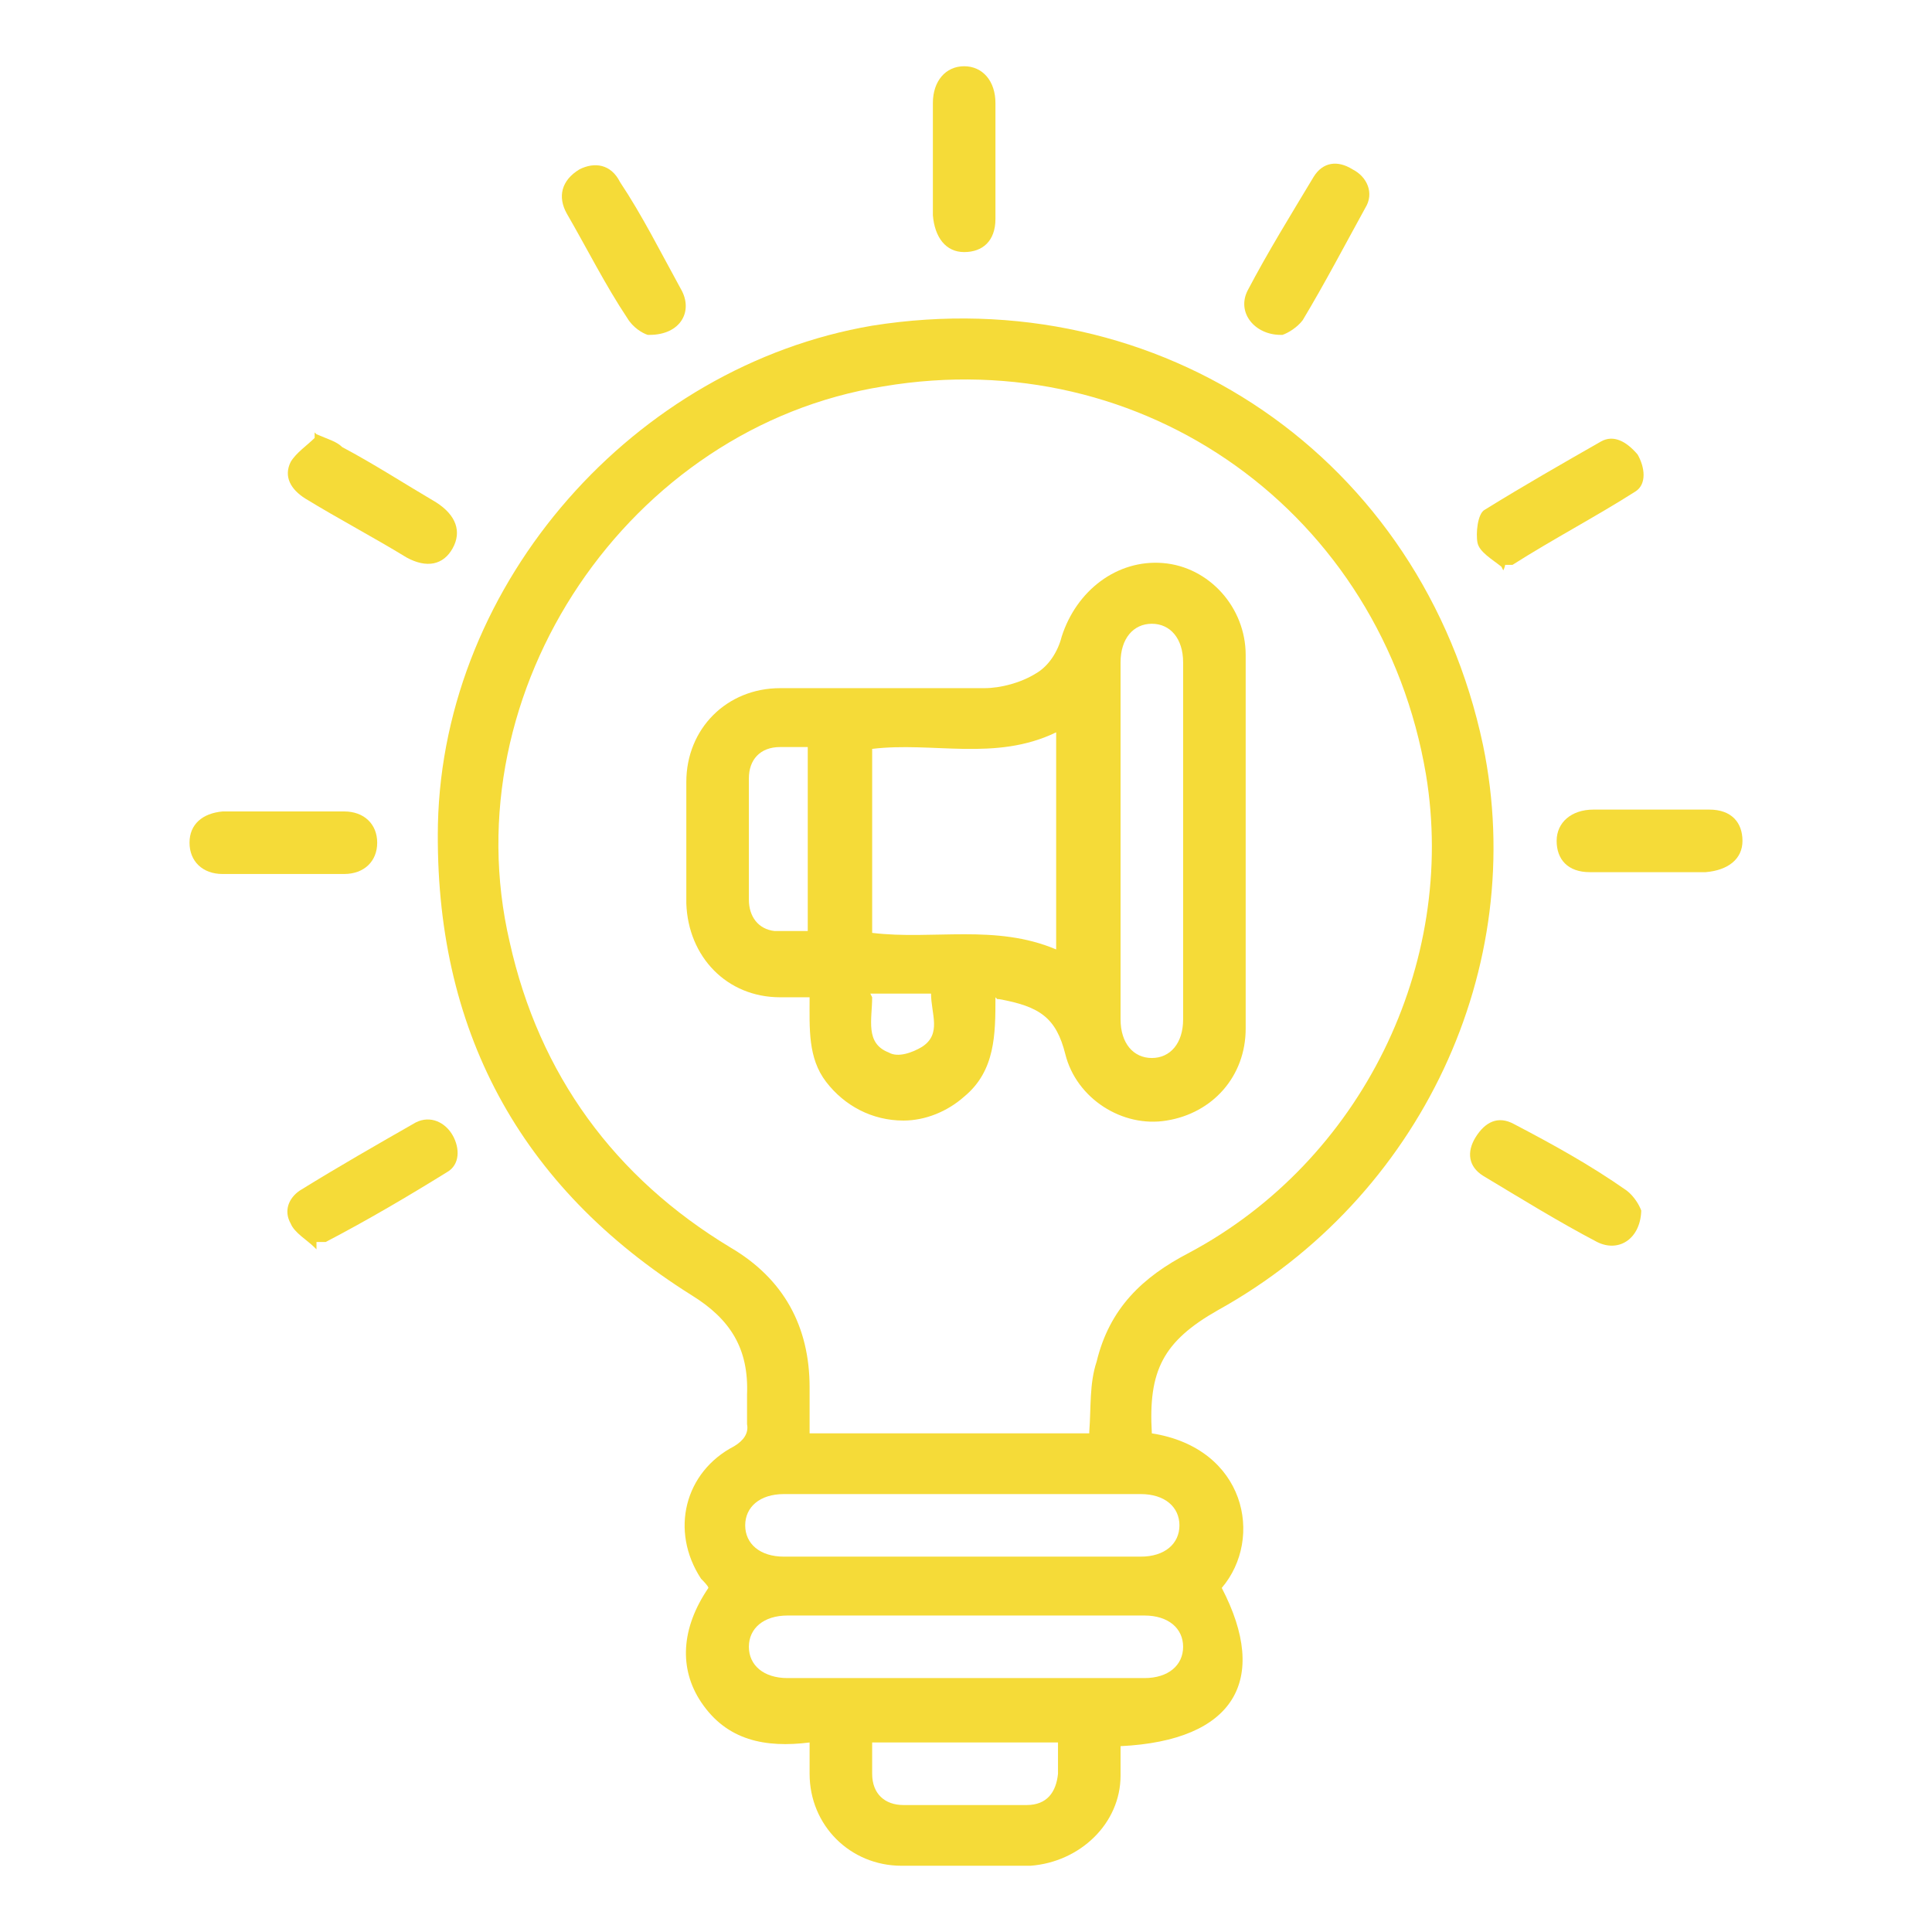 <svg xmlns="http://www.w3.org/2000/svg" id="Layer_1" viewBox="0 0 105 105"><defs><style>      .st0 {        fill: #f5db38;      }    </style></defs><path class="st0" d="M60.9,94.7v1.8c0,2.6-2.2,4.7-4.9,4.9h-7c-2.8,0-5-2.2-5-5v-1.7c-2.4.3-4.5-.1-5.9-2.2-1.2-1.8-1.1-4,.4-6.2,0-.1-.3-.4-.4-.5-1.7-2.6-.9-5.8,1.8-7.2.5-.3.8-.7.7-1.2v-1.6c.1-2.5-.9-4.1-3-5.4-9.4-5.9-14-14.5-13.8-25.6.3-13.2,10.7-24.9,23.6-27.1,15.7-2.5,29.9,7.2,33.2,22.8,2.5,12.1-3.4,24.6-14.4,30.7-3,1.7-3.8,3.3-3.6,6.7,5.1.8,6.1,5.7,3.8,8.4,2.6,5,.7,8.3-5.5,8.6h0ZM59.2,77.8c.1-1.3,0-2.6.4-3.8.7-2.9,2.5-4.6,5-5.9,9.4-5,14.6-15.7,12.9-26-2.4-14.2-15.3-23.5-29.5-21.1-13.8,2.2-23.5,16.5-20.3,30.2,1.6,7.2,5.7,12.8,12,16.6,2.9,1.7,4.3,4.3,4.3,7.6v2.5h15.2ZM52.4,81.2h-9.8c-1.3,0-2.1.7-2.1,1.7s.8,1.7,2.1,1.7h19.4c1.3,0,2.1-.7,2.1-1.7s-.8-1.7-2.1-1.7h-9.8.1ZM52.4,91.2h9.8c1.3,0,2.1-.7,2.1-1.7s-.8-1.7-2.1-1.7h-19.4c-1.3,0-2.1.7-2.1,1.7s.8,1.7,2.1,1.7h9.8-.1ZM47.4,94.7v1.7c0,1.1.7,1.7,1.7,1.7h6.7c1.1,0,1.6-.7,1.7-1.7v-1.7s-10.1,0-10.1,0Z"></path><path class="st0" d="M50.7,8.6v-3c0-1.2.7-2,1.7-2s1.7.8,1.7,2v6.3c0,1.2-.7,1.8-1.7,1.8s-1.6-.8-1.7-2v-3.2Z"></path><path class="st0" d="M15.4,44.1h3.3c1.1,0,1.8.7,1.8,1.7s-.7,1.7-1.8,1.7h-6.6c-1.1,0-1.8-.7-1.8-1.7s.7-1.6,1.8-1.7h3.3Z"></path><path class="st0" d="M89.6,47.4h-3.2c-1.2,0-1.8-.7-1.8-1.7s.8-1.7,2-1.7h6.3c1.2,0,1.8.7,1.8,1.7s-.8,1.6-2,1.7h-3.2Z"></path><path class="st0" d="M81.6,30.8c-.5-.4-1.2-.8-1.3-1.3s0-1.6.4-1.8c2.1-1.3,4.2-2.5,6.3-3.7.7-.4,1.4,0,2,.7.4.7.5,1.6-.1,2-2.2,1.4-4.5,2.6-6.7,4h-.4c0,.1-.1.3-.1.3Z"></path><path class="st0" d="M35.2,18.2c-.3-.1-.8-.4-1.1-.9-1.2-1.8-2.2-3.8-3.3-5.7-.5-.9-.3-1.8.7-2.4.8-.4,1.7-.3,2.2.7,1.2,1.8,2.2,3.8,3.3,5.8.7,1.2,0,2.5-1.7,2.5h-.1Z"></path><path class="st0" d="M69.6,18.2c-1.4,0-2.4-1.2-1.8-2.4,1.1-2.1,2.4-4.2,3.6-6.2.5-.8,1.3-.9,2.1-.4.8.4,1.2,1.3.7,2.1-1.1,2-2.2,4.1-3.4,6.1-.3.4-.8.7-1.1.8Z"></path><path class="st0" d="M89.2,65.7c0,1.6-1.2,2.4-2.4,1.8-2.1-1.1-4.2-2.4-6.2-3.6-.8-.5-.9-1.3-.4-2.1.5-.8,1.2-1.2,2.1-.7,2.1,1.1,4.1,2.2,6.1,3.6.4.3.7.8.8,1.1h0Z"></path><path class="st0" d="M17.2,23.6c.7.3,1.1.4,1.4.7,1.7.9,3.4,2,5.1,3,1.1.7,1.4,1.6.9,2.5s-1.4,1.1-2.5.5c-1.8-1.1-3.7-2.1-5.5-3.2-.8-.5-1.2-1.2-.8-2,.3-.5.9-.9,1.3-1.3v-.3Z"></path><path class="st0" d="M17.1,67.8c-.4-.4-1.1-.8-1.3-1.3-.4-.7-.1-1.4.5-1.8,2.1-1.3,4.2-2.5,6.3-3.7.8-.4,1.6,0,2,.7s.4,1.6-.3,2c-2.1,1.3-4.3,2.6-6.6,3.8h-.5v.4Z"></path><path class="st0" d="M54.1,54.2c0,2,0,4-1.7,5.4-.9.8-2.1,1.3-3.3,1.3-1.7,0-3.2-.8-4.2-2.1s-.9-2.9-.9-4.6h-1.6c-2.9,0-5-2.2-5.1-5.1v-6.6c0-2.9,2.2-5.1,5.1-5.1h11.1c.9,0,2-.3,2.8-.8.7-.4,1.2-1.2,1.4-2,.8-2.5,3-4.2,5.5-4s4.5,2.4,4.5,5v20.3c0,2.6-1.8,4.6-4.3,5-2.4.4-4.9-1.2-5.5-3.6-.5-2-1.4-2.6-3.6-3h-.1ZM57.4,51.7v-11.9c-3.3,1.6-6.7.5-10,.9v10c3.3.4,6.7-.5,10,.9ZM64.3,45.8v-9.8c0-1.3-.7-2.1-1.7-2.1s-1.7.8-1.7,2.1v19.4c0,1.3.7,2.1,1.7,2.1s1.7-.8,1.7-2.1v-9.8h0ZM44,40.6h-1.6c-1.1,0-1.7.7-1.7,1.7v6.6c0,.9.5,1.6,1.4,1.7h1.8v-10.1h0ZM47.4,54.2c0,1.2-.4,2.5.9,3,.5.3,1.3,0,1.8-.3,1.1-.7.5-1.8.5-2.9h-3.3Z"></path></svg>